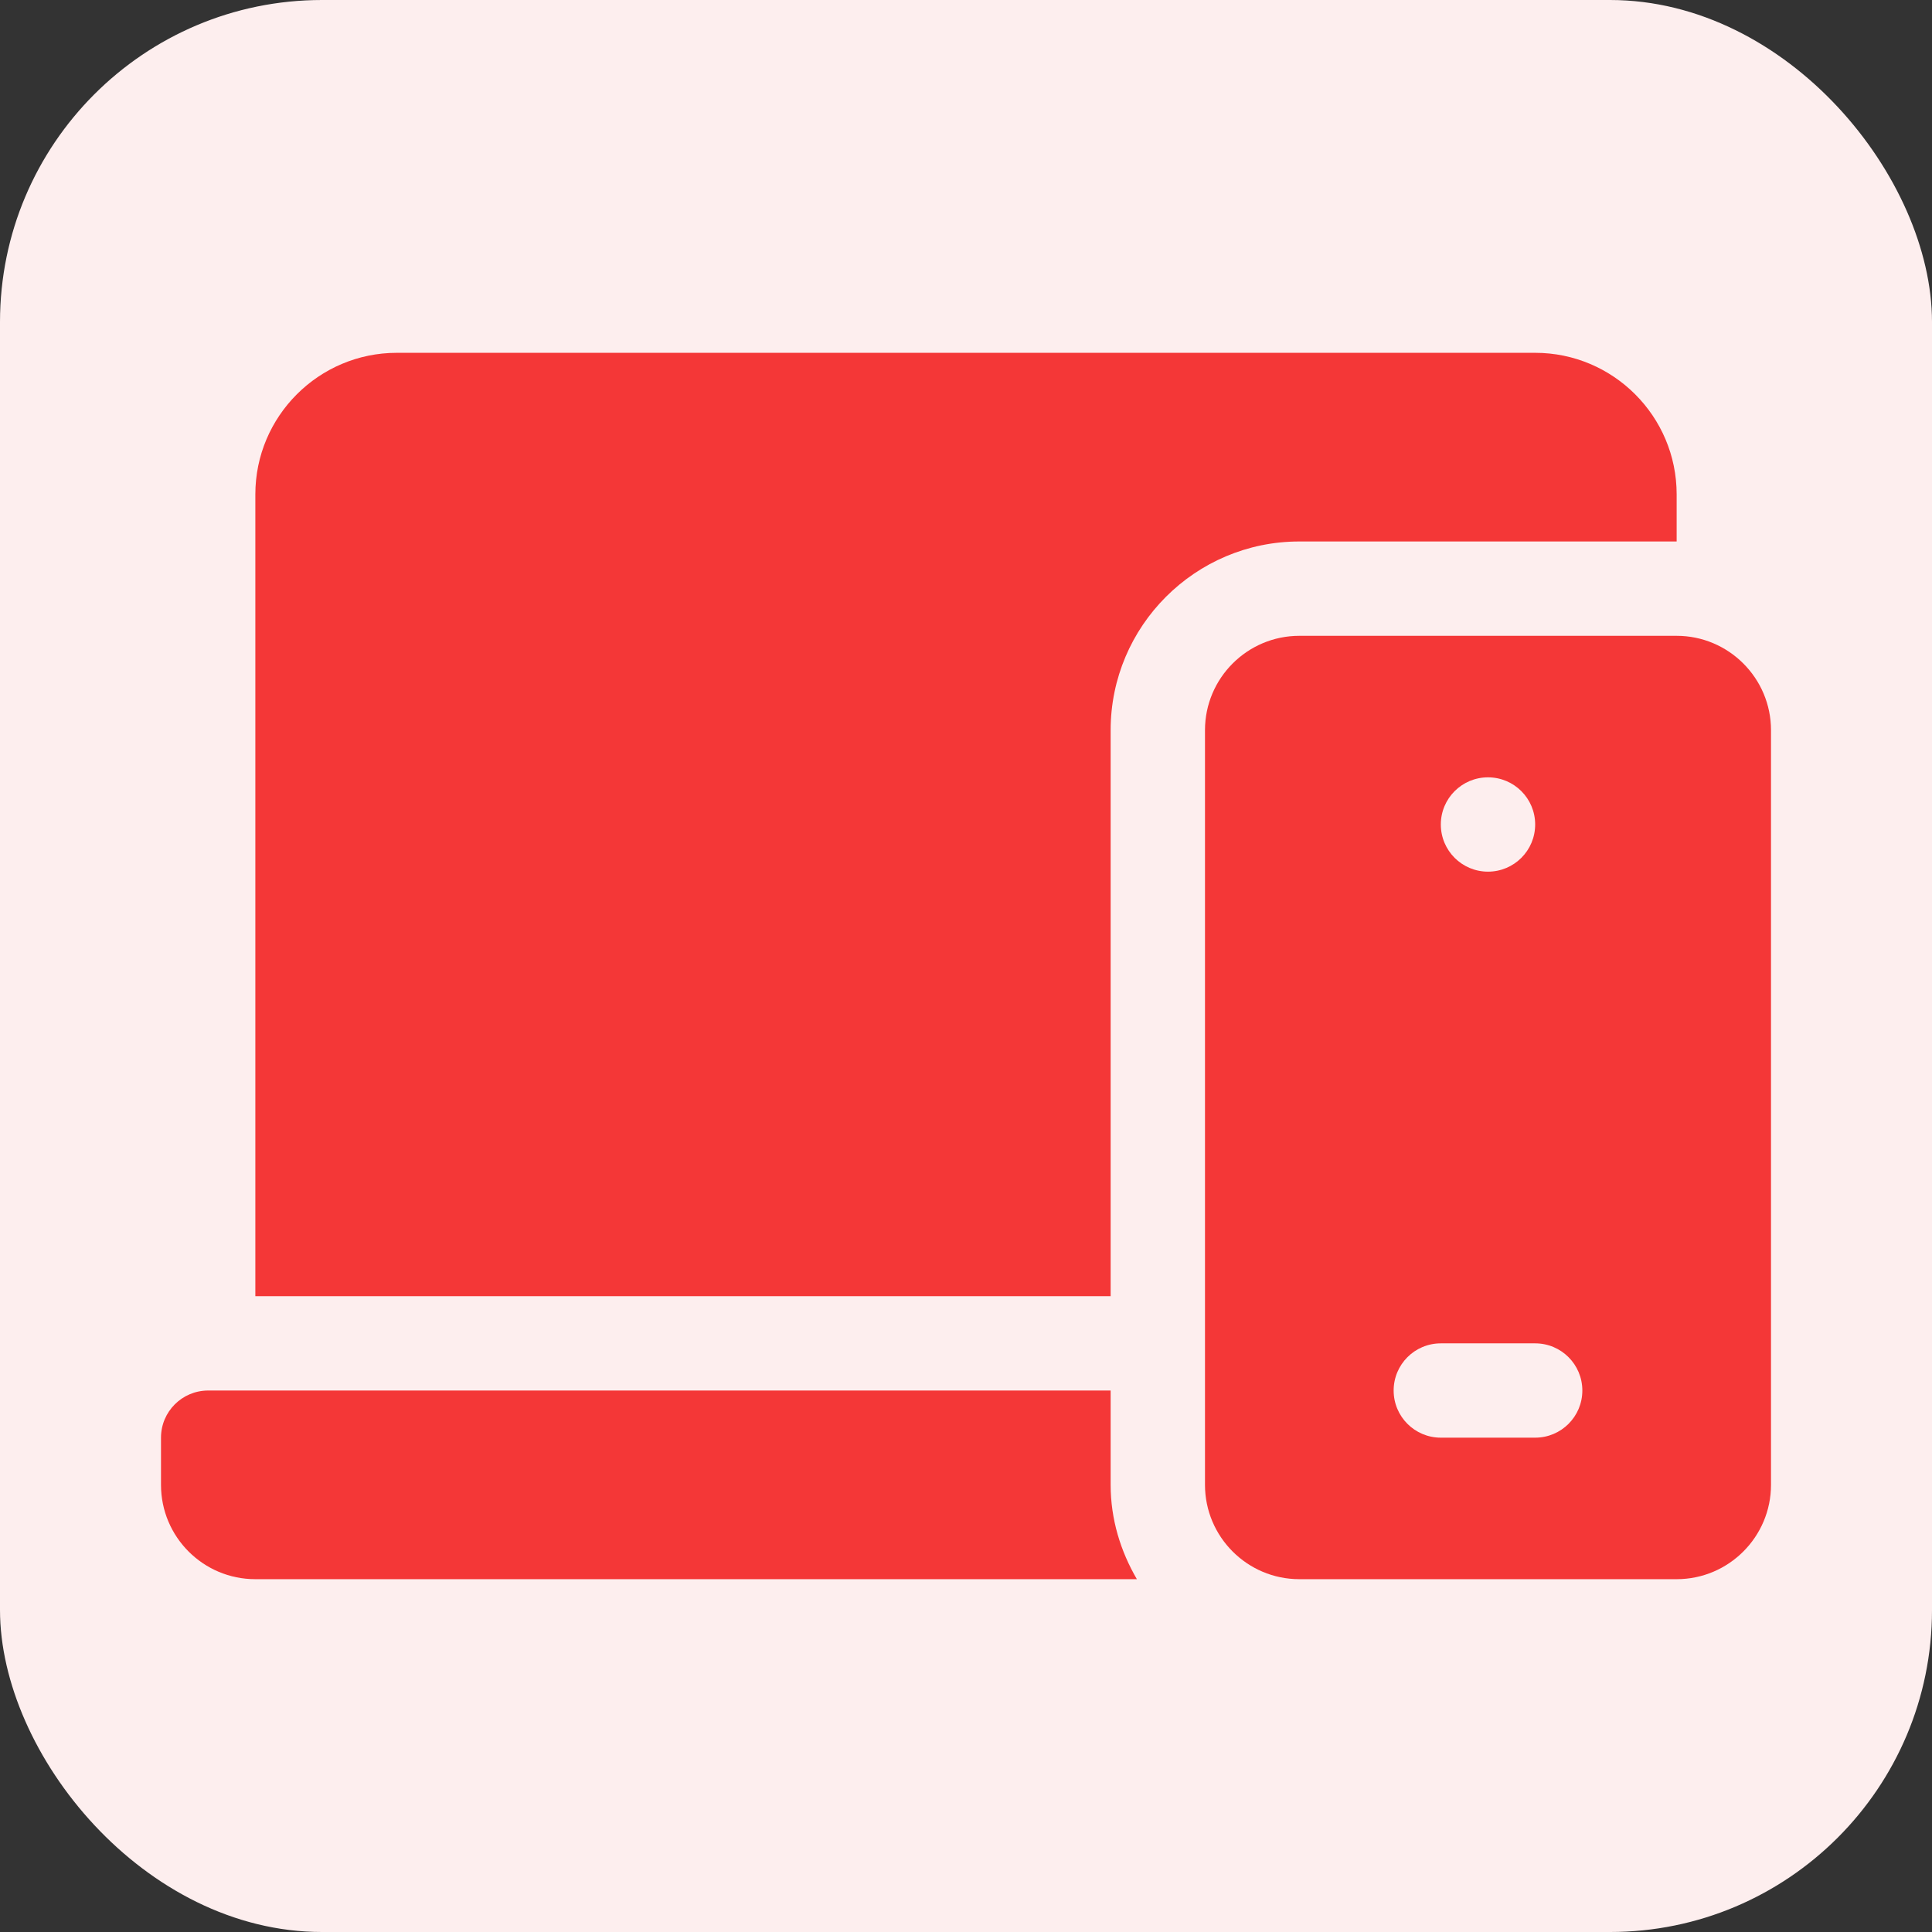 <svg width="60" height="60" viewBox="0 0 60 60" fill="none" xmlns="http://www.w3.org/2000/svg">
<rect x="0" y="0" width="60" height="60" fill="#333333" stroke="none"/>
<rect width="60" height="60" rx="10" fill="#FDEEEE"/>
<path d="M7.93 49.043H35.307C34.802 48.178 34.492 47.185 34.492 46.113V43.184H6.465C5.656 43.184 5 43.839 5 44.648V46.113C5 47.731 6.312 49.043 7.93 49.043ZM7.93 15.352V40.254H34.492V22.676C34.492 19.444 37.12 16.816 40.352 16.816H52.07V15.352C52.07 12.928 50.099 10.957 47.676 10.957H12.324C9.901 10.957 7.93 12.928 7.93 15.352Z" fill="#F43737"/>
<path d="M52.07 19.746H40.352C38.736 19.746 37.422 21.061 37.422 22.676V46.113C37.422 47.728 38.736 49.043 40.352 49.043H52.07C53.685 49.043 55 47.728 55 46.113V22.676C55 21.061 53.685 19.746 52.07 19.746ZM46.211 24.141C47.02 24.141 47.676 24.796 47.676 25.605C47.676 26.415 47.02 27.07 46.211 27.07C45.402 27.07 44.746 26.415 44.746 25.605C44.746 24.796 45.402 24.141 46.211 24.141ZM47.676 44.648H44.746C43.936 44.648 43.281 43.993 43.281 43.184C43.281 42.374 43.936 41.719 44.746 41.719H47.676C48.485 41.719 49.141 42.374 49.141 43.184C49.141 43.993 48.485 44.648 47.676 44.648Z" fill="#F43737"/>
</svg>
